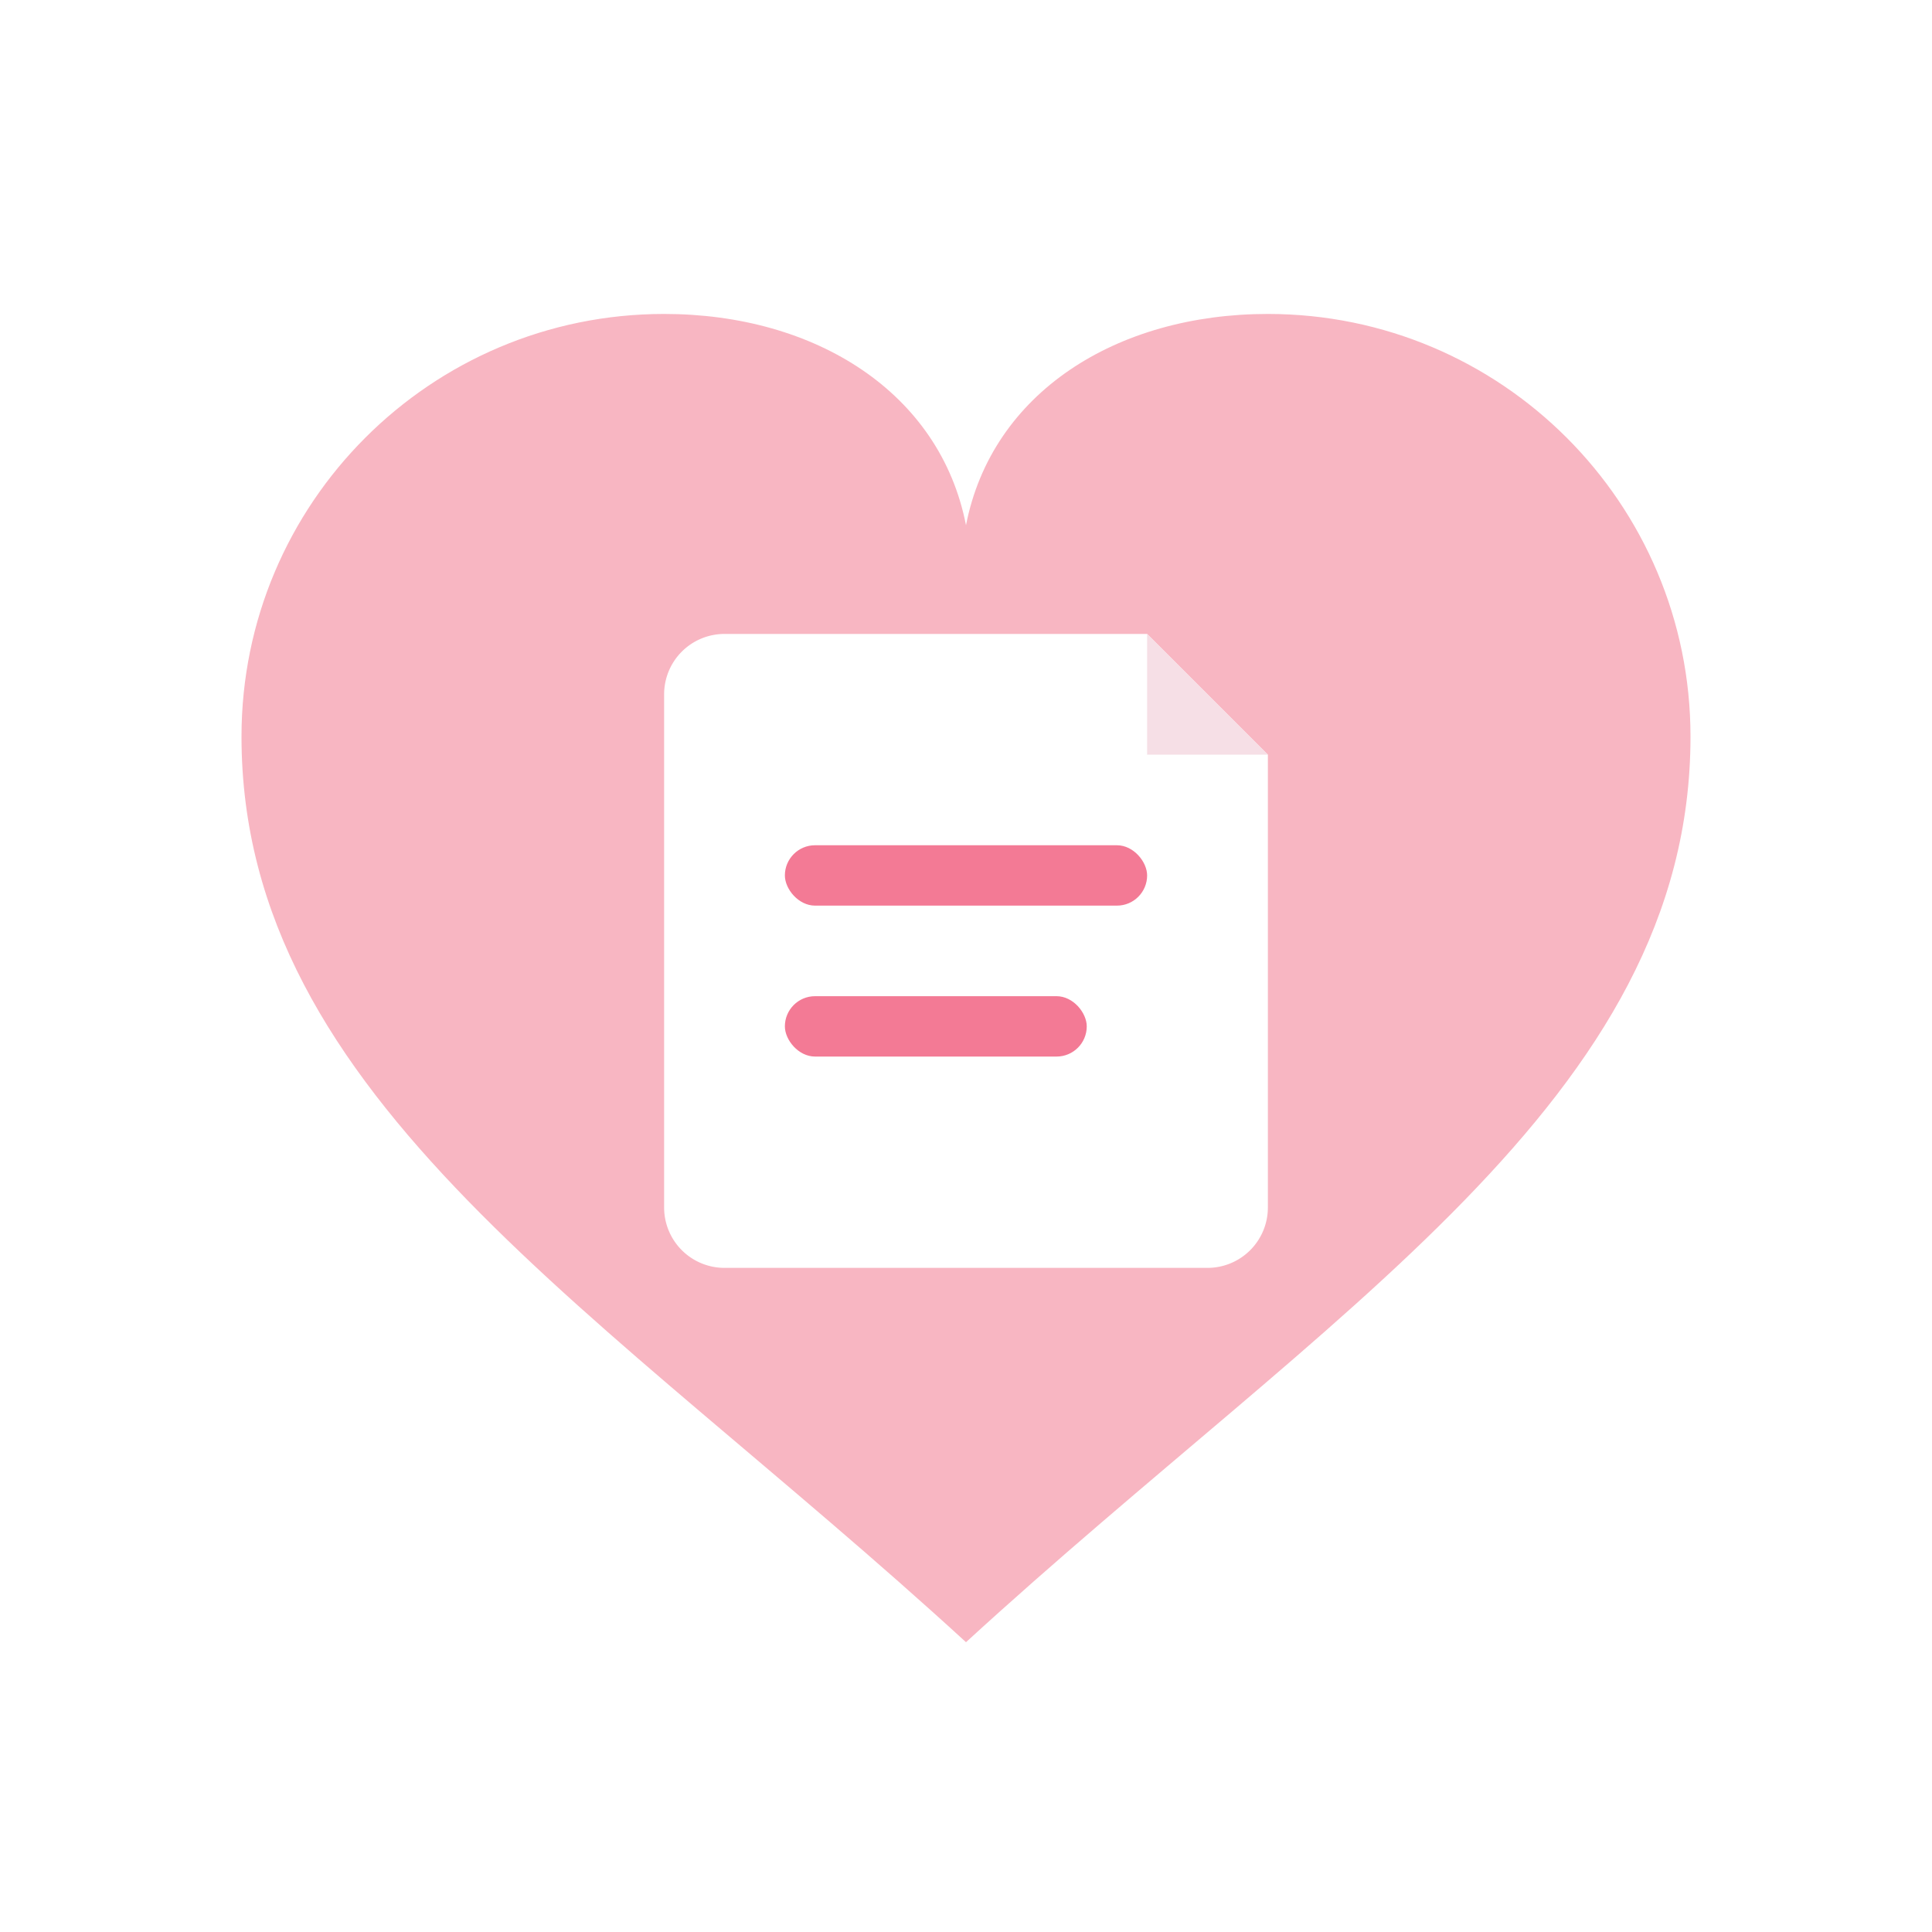 <svg xmlns="http://www.w3.org/2000/svg" width="256" height="256" viewBox="0 0 64 64">
  <defs>
    <filter id="soft" x="-20%" y="-20%" width="140%" height="140%">
      <feGaussianBlur in="SourceAlpha" stdDeviation="0.6" result="blur"/>
      <feOffset dy="0.4"/>
      <feComponentTransfer>
        <feFuncA type="linear" slope="0.6"/>
      </feComponentTransfer>
      <feMerge><feMergeNode/><feMergeNode in="SourceGraphic"/></feMerge>
    </filter>
  </defs>
  <!-- Heart -->
  <path d="M32 54C20 43 8 36 8 24C8 16.268 14.268 10 22 10c5.018 0 9.146 2.61 10 7 0.854-4.39 4.982-7 10-7 7.732 0 14 6.268 14 14 0 12-12 19-24 30z"
        fill="#F8B6C2" filter="url(#soft)"/>
  <!-- Note (paper) -->
  <g transform="translate(22,21)">
    <path d="M0 2a2 2 0 0 1 2-2h14l4 4v15a2 2 0 0 1-2 2H2a2 2 0 0 1-2-2V2z" fill="#FFFFFF"/>
    <!-- fold -->
    <path d="M16 0l4 4h-4a0 0 0 0 1 0 0V0z" fill="#F6DFE6"/>
    <!-- lines -->
    <rect x="4" y="7" width="12" height="2" rx="1" fill="#F37A95"/>
    <rect x="4" y="12" width="10" height="2" rx="1" fill="#F37A95"/>
  </g>
</svg>